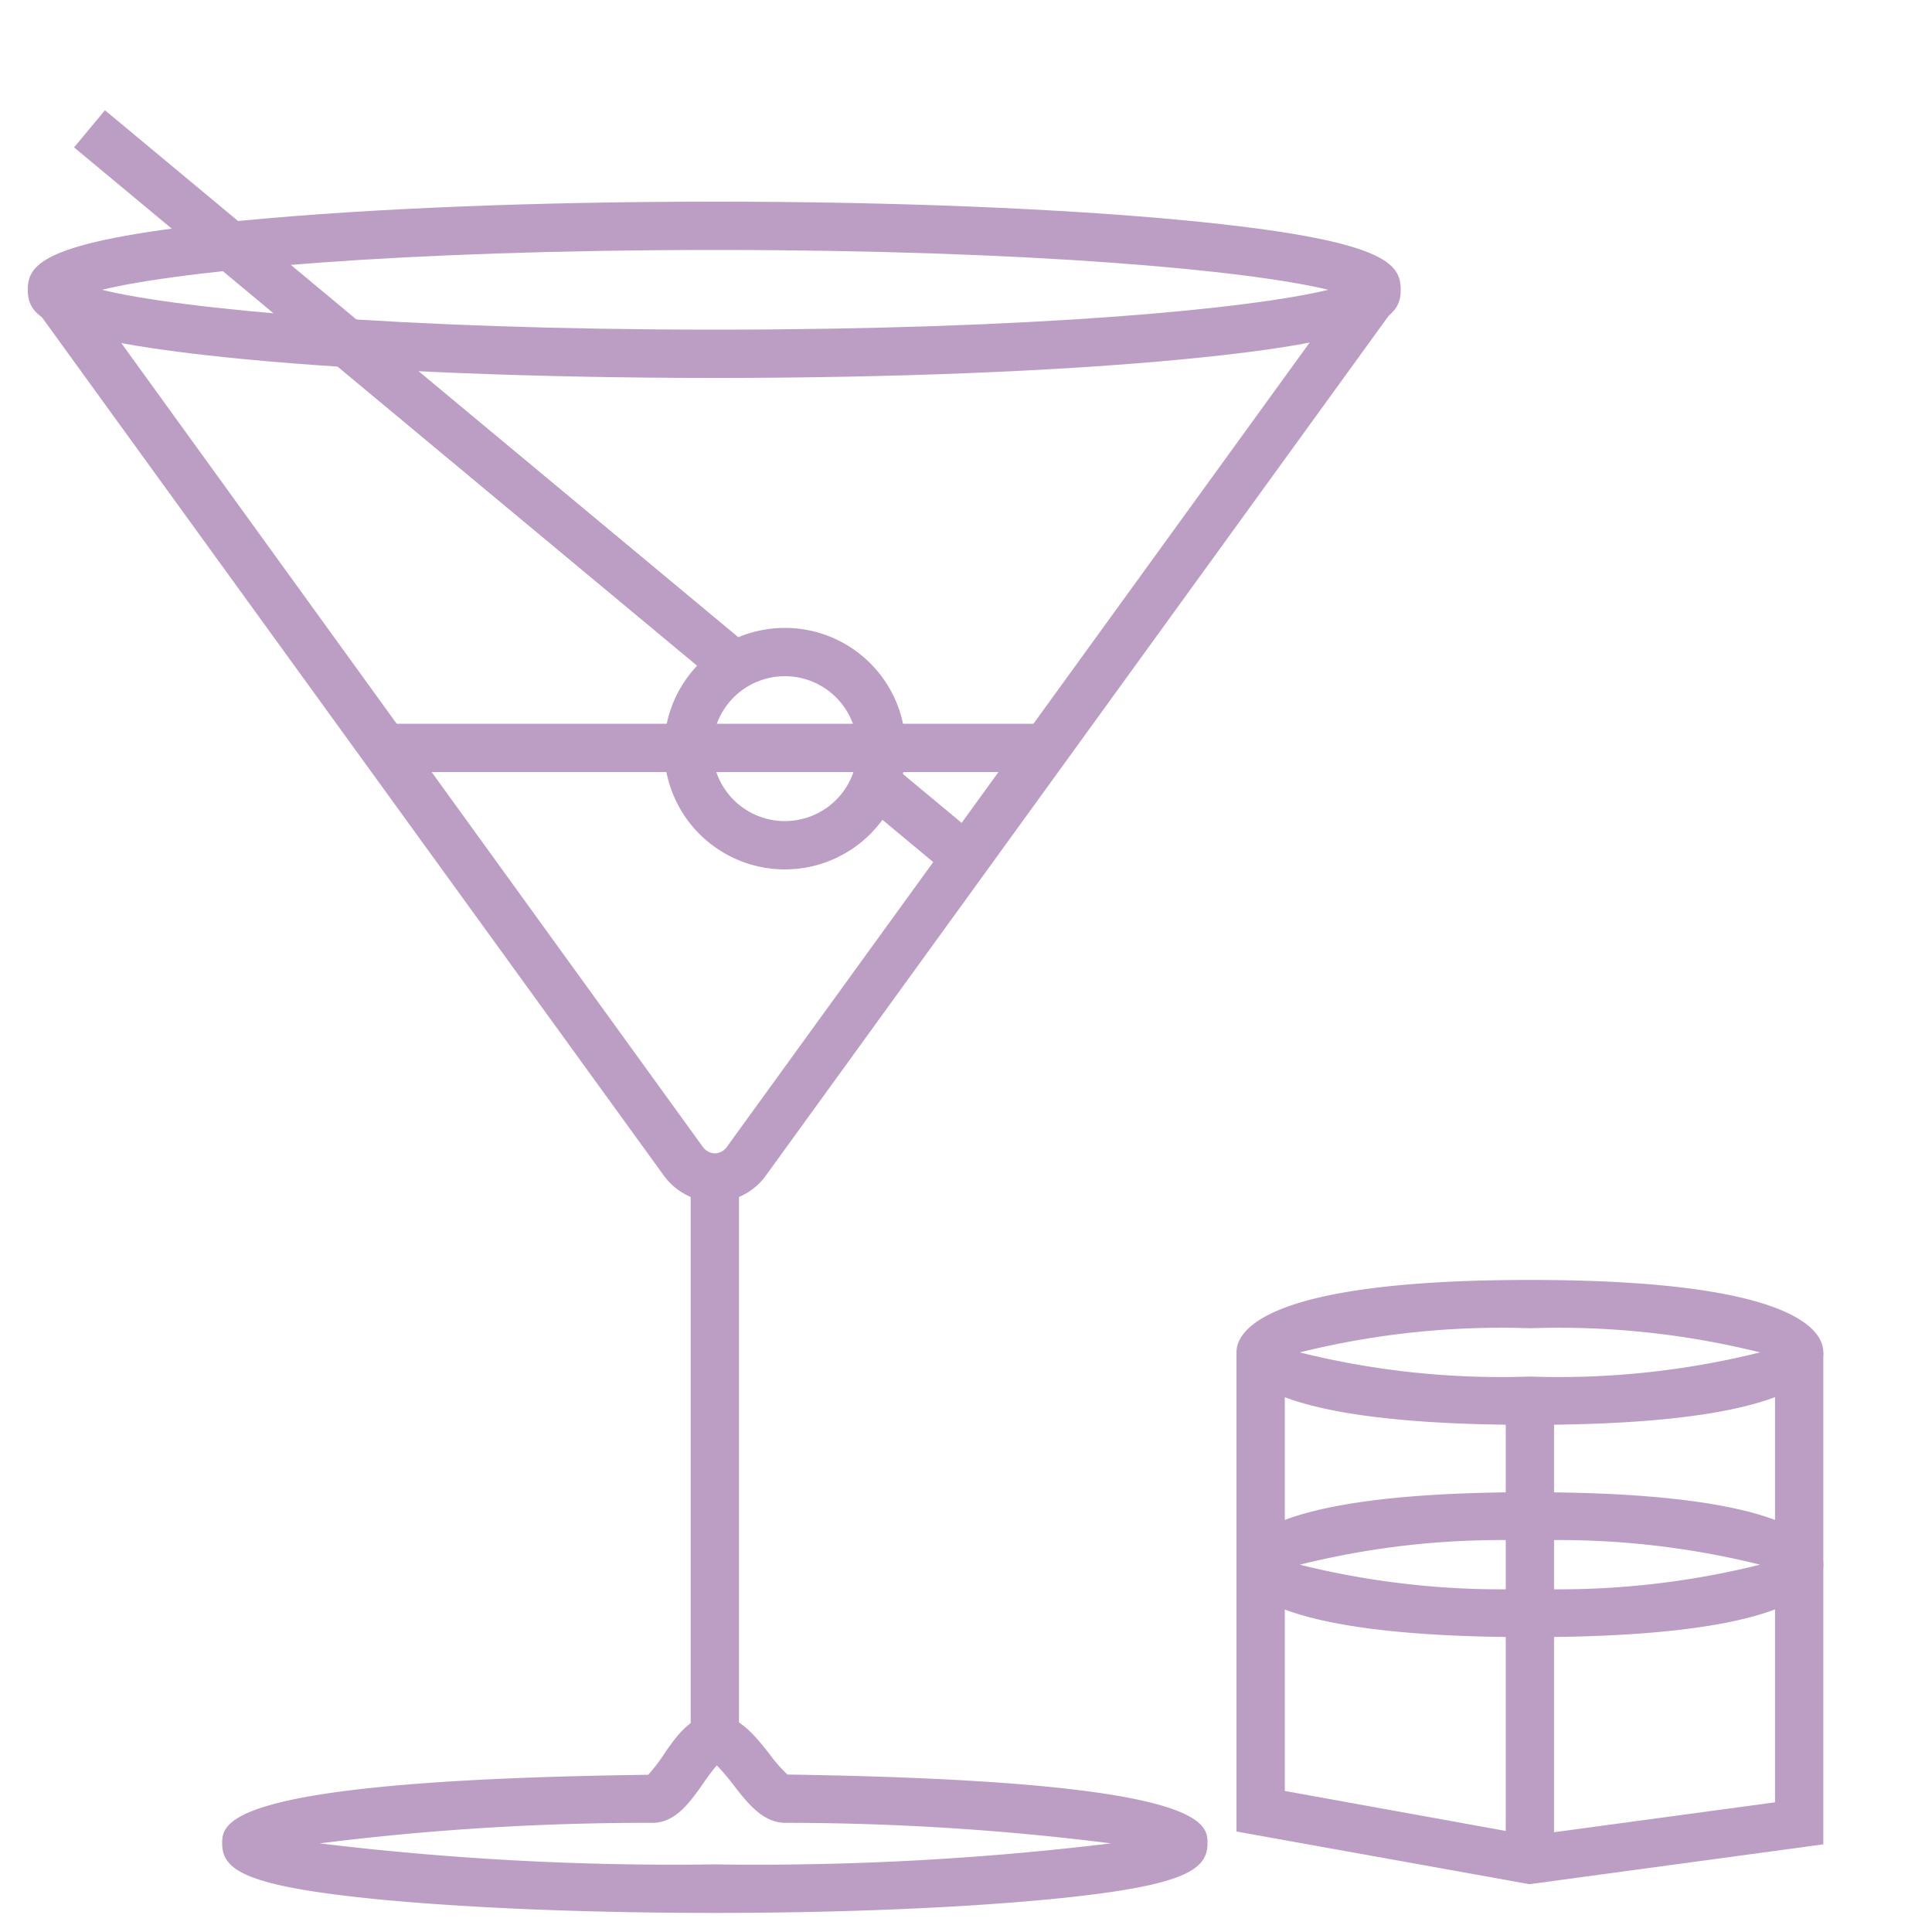 <svg id="Layer_1" data-name="Layer 1" xmlns="http://www.w3.org/2000/svg" viewBox="0 0 80 80"><defs><style>.cls-1{fill:#bc9ec5;}</style></defs><title>bar</title><path class="cls-1" d="M29.6,15.65c-7.36,0-14.29-.28-19.51-.78C1.82,14.07,1.15,13.1,1.15,12s.67-2.07,8.94-2.87c5.22-.5,12.14-.78,19.51-.78s14.29.28,19.51.78C57.38,9.93,58,10.9,58,12s-.67,2.07-8.94,2.87C43.89,15.37,37,15.65,29.6,15.65ZM4.22,12c3.26.8,12.29,1.65,25.38,1.65S51.71,12.8,55,12c-3.26-.8-12.29-1.65-25.38-1.65S7.49,11.2,4.22,12Z"/><path class="cls-1" d="M29.6,79.21c-5.21,0-10.12-.2-13.81-.55-5.57-.54-6.59-1.2-6.59-2.32,0-.85,0-2.62,17.64-2.85a6.64,6.64,0,0,0,.62-.8C28,71.89,28.63,71,29.6,71s1.67.87,2.27,1.64a5.82,5.82,0,0,0,.74.84C50,73.74,50,75.49,50,76.33c0,1.12-1,1.78-6.59,2.32C39.72,79,34.81,79.21,29.6,79.21ZM13.24,76.33a121.84,121.84,0,0,0,16.36.87A121.86,121.86,0,0,0,46,76.33a107.79,107.79,0,0,0-13.47-.85c-.95,0-1.58-.82-2.19-1.61a8.43,8.43,0,0,0-.66-.77,9.09,9.09,0,0,0-.55.73c-.56.8-1.15,1.63-2.08,1.65A109,109,0,0,0,13.24,76.33ZM29.48,73Z"/><path class="cls-1" d="M29.6,49.77h0a2.64,2.64,0,0,1-2.14-1.13L1.34,12.59,3,11.41,29.08,47.46a.66.66,0,0,0,.52.3h0a.65.65,0,0,0,.52-.3L56.24,11.41l1.62,1.17L31.74,48.64A2.63,2.63,0,0,1,29.6,49.77Z"/><rect class="cls-1" x="28.6" y="48.77" width="2" height="23.23"/><path class="cls-1" d="M63.35,59c-11,0-12.15-2.1-12.15-3s1.18-3,12.15-3S75.5,55.1,75.5,56,74.32,59,63.35,59Zm-9.53-3a34.55,34.55,0,0,0,9.53,1,34.55,34.55,0,0,0,9.53-1,34.55,34.55,0,0,0-9.53-1A34.55,34.55,0,0,0,53.82,56Z"/><path class="cls-1" d="M63.35,67.79c-11,0-12.15-2.1-12.15-3s1.18-3,12.15-3,12.15,2.1,12.15,3S74.32,67.79,63.35,67.79Zm-9.53-3a34.55,34.55,0,0,0,9.53,1,34.55,34.55,0,0,0,9.53-1,34.55,34.55,0,0,0-9.53-1A34.55,34.55,0,0,0,53.82,64.79Z"/><polygon class="cls-1" points="63.33 78.02 51.2 75.84 51.2 56 53.2 56 53.2 74.16 63.37 76 73.5 74.63 73.5 56 75.5 56 75.5 76.37 63.33 78.02"/><rect class="cls-1" x="62.35" y="58" width="2" height="19.01"/><rect class="cls-1" x="15.89" y="29.97" width="27.42" height="2"/><path class="cls-1" d="M32.5,36a5,5,0,1,1,5-5A5,5,0,0,1,32.5,36Zm0-8a3,3,0,1,0,3,3A3,3,0,0,0,32.5,28Z"/><rect class="cls-1" x="37.12" y="31.52" width="2" height="4.9" transform="translate(-12.37 41.55) rotate(-50.25)"/><rect class="cls-1" x="16.02" y="-0.91" width="2" height="34.64" transform="translate(-6.48 19) rotate(-50.24)"/></svg>